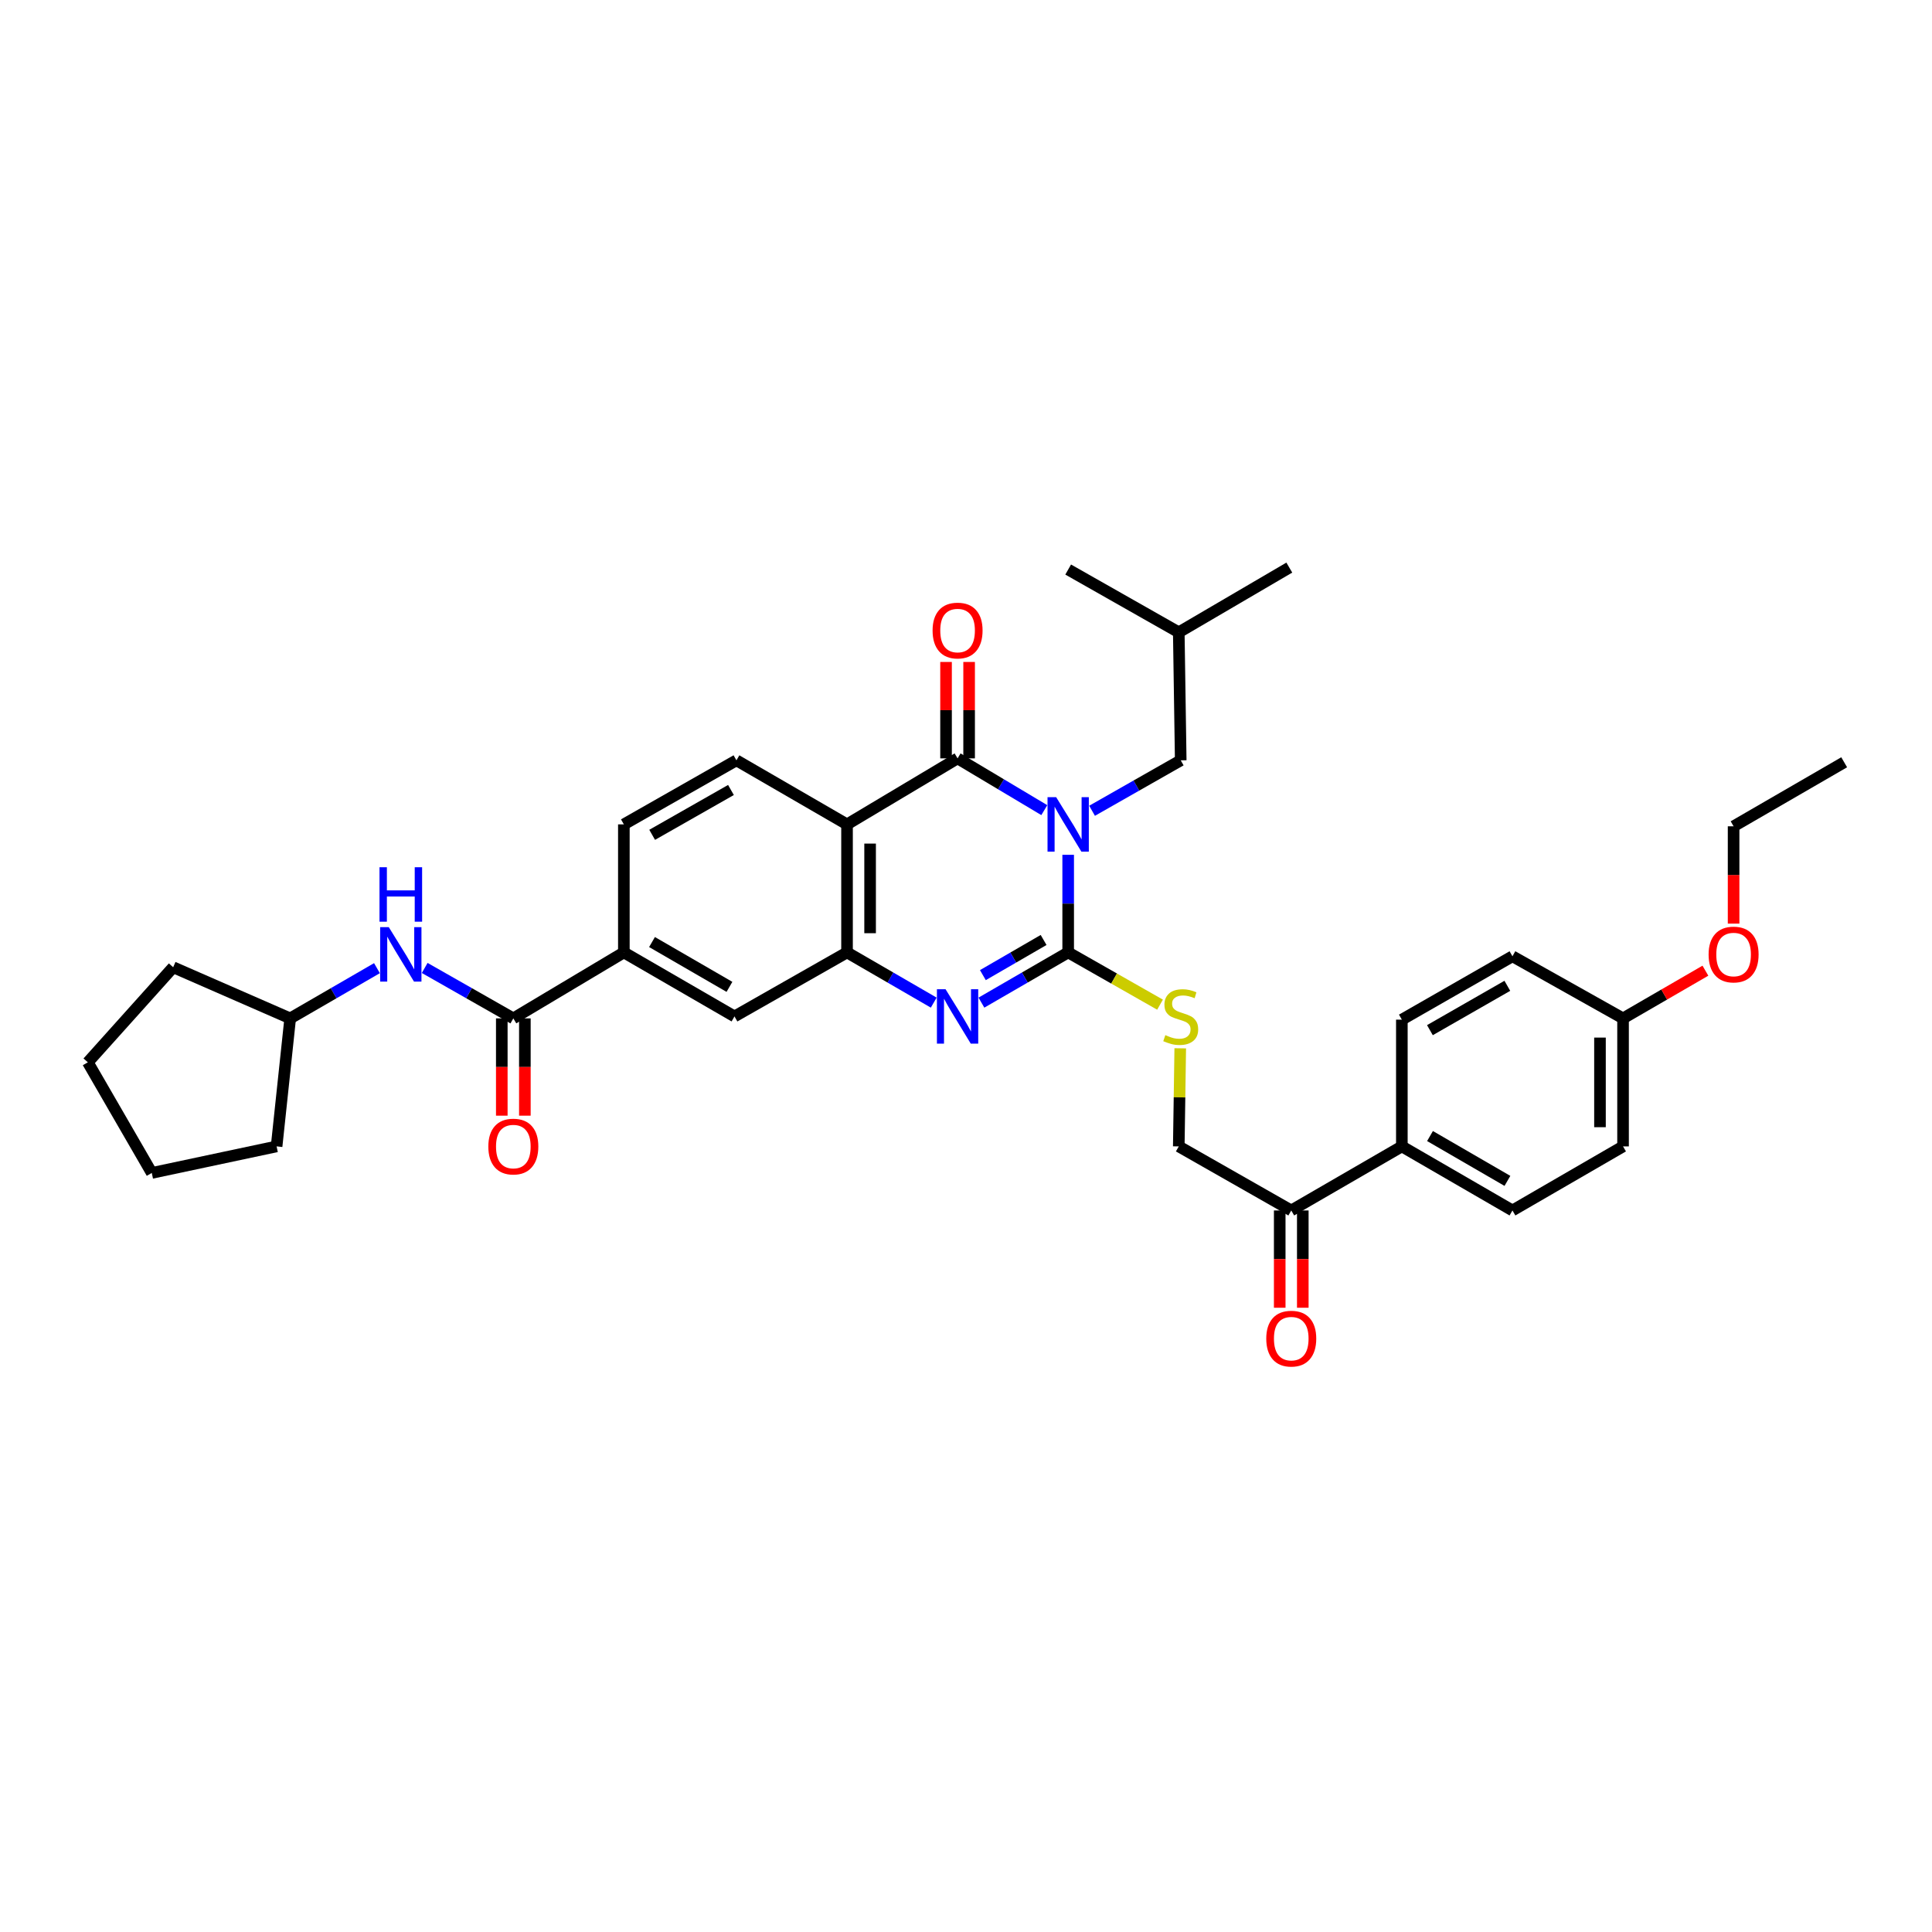 <?xml version='1.0' encoding='iso-8859-1'?>
<svg version='1.1' baseProfile='full'
              xmlns='http://www.w3.org/2000/svg'
                      xmlns:rdkit='http://www.rdkit.org/xml'
                      xmlns:xlink='http://www.w3.org/1999/xlink'
                  xml:space='preserve'
width='1000px' height='1000px' viewBox='0 0 1000 1000'>
<!-- END OF HEADER -->
<rect style='opacity:1.0;fill:#FFFFFF;stroke:none' width='1000' height='1000' x='0' y='0'> </rect>
<path class='bond-0' d='M 552.886,442.446 L 552.886,467.706' style='fill:none;fill-rule:evenodd;stroke:#0000FF;stroke-width:6px;stroke-linecap:butt;stroke-linejoin:miter;stroke-opacity:1' />
<path class='bond-0' d='M 552.886,467.706 L 552.886,492.966' style='fill:none;fill-rule:evenodd;stroke:#000000;stroke-width:6px;stroke-linecap:butt;stroke-linejoin:miter;stroke-opacity:1' />
<path class='bond-1' d='M 540.531,419.324 L 518.086,405.929' style='fill:none;fill-rule:evenodd;stroke:#0000FF;stroke-width:6px;stroke-linecap:butt;stroke-linejoin:miter;stroke-opacity:1' />
<path class='bond-1' d='M 518.086,405.929 L 495.641,392.534' style='fill:none;fill-rule:evenodd;stroke:#000000;stroke-width:6px;stroke-linecap:butt;stroke-linejoin:miter;stroke-opacity:1' />
<path class='bond-11' d='M 565.251,419.66 L 588.195,406.602' style='fill:none;fill-rule:evenodd;stroke:#0000FF;stroke-width:6px;stroke-linecap:butt;stroke-linejoin:miter;stroke-opacity:1' />
<path class='bond-11' d='M 588.195,406.602 L 611.14,393.543' style='fill:none;fill-rule:evenodd;stroke:#000000;stroke-width:6px;stroke-linecap:butt;stroke-linejoin:miter;stroke-opacity:1' />
<path class='bond-2' d='M 552.886,492.966 L 530.435,505.964' style='fill:none;fill-rule:evenodd;stroke:#000000;stroke-width:6px;stroke-linecap:butt;stroke-linejoin:miter;stroke-opacity:1' />
<path class='bond-2' d='M 530.435,505.964 L 507.983,518.961' style='fill:none;fill-rule:evenodd;stroke:#0000FF;stroke-width:6px;stroke-linecap:butt;stroke-linejoin:miter;stroke-opacity:1' />
<path class='bond-2' d='M 540.167,486.53 L 524.451,495.628' style='fill:none;fill-rule:evenodd;stroke:#000000;stroke-width:6px;stroke-linecap:butt;stroke-linejoin:miter;stroke-opacity:1' />
<path class='bond-2' d='M 524.451,495.628 L 508.735,504.726' style='fill:none;fill-rule:evenodd;stroke:#0000FF;stroke-width:6px;stroke-linecap:butt;stroke-linejoin:miter;stroke-opacity:1' />
<path class='bond-6' d='M 552.886,492.966 L 576.657,506.489' style='fill:none;fill-rule:evenodd;stroke:#000000;stroke-width:6px;stroke-linecap:butt;stroke-linejoin:miter;stroke-opacity:1' />
<path class='bond-6' d='M 576.657,506.489 L 600.428,520.013' style='fill:none;fill-rule:evenodd;stroke:#CCCC00;stroke-width:6px;stroke-linecap:butt;stroke-linejoin:miter;stroke-opacity:1' />
<path class='bond-3' d='M 495.641,392.534 L 438.422,426.697' style='fill:none;fill-rule:evenodd;stroke:#000000;stroke-width:6px;stroke-linecap:butt;stroke-linejoin:miter;stroke-opacity:1' />
<path class='bond-12' d='M 501.612,392.534 L 501.612,367.583' style='fill:none;fill-rule:evenodd;stroke:#000000;stroke-width:6px;stroke-linecap:butt;stroke-linejoin:miter;stroke-opacity:1' />
<path class='bond-12' d='M 501.612,367.583 L 501.612,342.631' style='fill:none;fill-rule:evenodd;stroke:#FF0000;stroke-width:6px;stroke-linecap:butt;stroke-linejoin:miter;stroke-opacity:1' />
<path class='bond-12' d='M 489.67,392.534 L 489.67,367.583' style='fill:none;fill-rule:evenodd;stroke:#000000;stroke-width:6px;stroke-linecap:butt;stroke-linejoin:miter;stroke-opacity:1' />
<path class='bond-12' d='M 489.67,367.583 L 489.67,342.631' style='fill:none;fill-rule:evenodd;stroke:#FF0000;stroke-width:6px;stroke-linecap:butt;stroke-linejoin:miter;stroke-opacity:1' />
<path class='bond-35' d='M 483.299,518.958 L 460.861,505.962' style='fill:none;fill-rule:evenodd;stroke:#0000FF;stroke-width:6px;stroke-linecap:butt;stroke-linejoin:miter;stroke-opacity:1' />
<path class='bond-35' d='M 460.861,505.962 L 438.422,492.966' style='fill:none;fill-rule:evenodd;stroke:#000000;stroke-width:6px;stroke-linecap:butt;stroke-linejoin:miter;stroke-opacity:1' />
<path class='bond-4' d='M 438.422,426.697 L 438.422,492.966' style='fill:none;fill-rule:evenodd;stroke:#000000;stroke-width:6px;stroke-linecap:butt;stroke-linejoin:miter;stroke-opacity:1' />
<path class='bond-4' d='M 450.365,436.637 L 450.365,483.026' style='fill:none;fill-rule:evenodd;stroke:#000000;stroke-width:6px;stroke-linecap:butt;stroke-linejoin:miter;stroke-opacity:1' />
<path class='bond-9' d='M 438.422,426.697 L 381.177,393.543' style='fill:none;fill-rule:evenodd;stroke:#000000;stroke-width:6px;stroke-linecap:butt;stroke-linejoin:miter;stroke-opacity:1' />
<path class='bond-8' d='M 438.422,492.966 L 380.168,526.107' style='fill:none;fill-rule:evenodd;stroke:#000000;stroke-width:6px;stroke-linecap:butt;stroke-linejoin:miter;stroke-opacity:1' />
<path class='bond-5' d='M 265.698,527.115 L 322.91,492.966' style='fill:none;fill-rule:evenodd;stroke:#000000;stroke-width:6px;stroke-linecap:butt;stroke-linejoin:miter;stroke-opacity:1' />
<path class='bond-10' d='M 265.698,527.115 L 242.759,514.063' style='fill:none;fill-rule:evenodd;stroke:#000000;stroke-width:6px;stroke-linecap:butt;stroke-linejoin:miter;stroke-opacity:1' />
<path class='bond-10' d='M 242.759,514.063 L 219.821,501.01' style='fill:none;fill-rule:evenodd;stroke:#0000FF;stroke-width:6px;stroke-linecap:butt;stroke-linejoin:miter;stroke-opacity:1' />
<path class='bond-15' d='M 259.726,527.115 L 259.726,552.292' style='fill:none;fill-rule:evenodd;stroke:#000000;stroke-width:6px;stroke-linecap:butt;stroke-linejoin:miter;stroke-opacity:1' />
<path class='bond-15' d='M 259.726,552.292 L 259.726,577.469' style='fill:none;fill-rule:evenodd;stroke:#FF0000;stroke-width:6px;stroke-linecap:butt;stroke-linejoin:miter;stroke-opacity:1' />
<path class='bond-15' d='M 271.669,527.115 L 271.669,552.292' style='fill:none;fill-rule:evenodd;stroke:#000000;stroke-width:6px;stroke-linecap:butt;stroke-linejoin:miter;stroke-opacity:1' />
<path class='bond-15' d='M 271.669,552.292 L 271.669,577.469' style='fill:none;fill-rule:evenodd;stroke:#FF0000;stroke-width:6px;stroke-linecap:butt;stroke-linejoin:miter;stroke-opacity:1' />
<path class='bond-17' d='M 610.893,542.598 L 610.512,567.987' style='fill:none;fill-rule:evenodd;stroke:#CCCC00;stroke-width:6px;stroke-linecap:butt;stroke-linejoin:miter;stroke-opacity:1' />
<path class='bond-17' d='M 610.512,567.987 L 610.132,593.377' style='fill:none;fill-rule:evenodd;stroke:#000000;stroke-width:6px;stroke-linecap:butt;stroke-linejoin:miter;stroke-opacity:1' />
<path class='bond-7' d='M 322.91,492.966 L 322.91,426.697' style='fill:none;fill-rule:evenodd;stroke:#000000;stroke-width:6px;stroke-linecap:butt;stroke-linejoin:miter;stroke-opacity:1' />
<path class='bond-36' d='M 322.91,492.966 L 380.168,526.107' style='fill:none;fill-rule:evenodd;stroke:#000000;stroke-width:6px;stroke-linecap:butt;stroke-linejoin:miter;stroke-opacity:1' />
<path class='bond-36' d='M 337.481,487.601 L 377.562,510.799' style='fill:none;fill-rule:evenodd;stroke:#000000;stroke-width:6px;stroke-linecap:butt;stroke-linejoin:miter;stroke-opacity:1' />
<path class='bond-16' d='M 381.177,393.543 L 322.91,426.697' style='fill:none;fill-rule:evenodd;stroke:#000000;stroke-width:6px;stroke-linecap:butt;stroke-linejoin:miter;stroke-opacity:1' />
<path class='bond-16' d='M 378.343,408.896 L 337.556,432.104' style='fill:none;fill-rule:evenodd;stroke:#000000;stroke-width:6px;stroke-linecap:butt;stroke-linejoin:miter;stroke-opacity:1' />
<path class='bond-22' d='M 195.114,501.118 L 172.657,514.117' style='fill:none;fill-rule:evenodd;stroke:#0000FF;stroke-width:6px;stroke-linecap:butt;stroke-linejoin:miter;stroke-opacity:1' />
<path class='bond-22' d='M 172.657,514.117 L 150.199,527.115' style='fill:none;fill-rule:evenodd;stroke:#000000;stroke-width:6px;stroke-linecap:butt;stroke-linejoin:miter;stroke-opacity:1' />
<path class='bond-26' d='M 611.14,393.543 L 610.132,327.281' style='fill:none;fill-rule:evenodd;stroke:#000000;stroke-width:6px;stroke-linecap:butt;stroke-linejoin:miter;stroke-opacity:1' />
<path class='bond-13' d='M 668.352,626.532 L 610.132,593.377' style='fill:none;fill-rule:evenodd;stroke:#000000;stroke-width:6px;stroke-linecap:butt;stroke-linejoin:miter;stroke-opacity:1' />
<path class='bond-14' d='M 668.352,626.532 L 725.597,593.377' style='fill:none;fill-rule:evenodd;stroke:#000000;stroke-width:6px;stroke-linecap:butt;stroke-linejoin:miter;stroke-opacity:1' />
<path class='bond-18' d='M 662.381,626.532 L 662.381,651.708' style='fill:none;fill-rule:evenodd;stroke:#000000;stroke-width:6px;stroke-linecap:butt;stroke-linejoin:miter;stroke-opacity:1' />
<path class='bond-18' d='M 662.381,651.708 L 662.381,676.885' style='fill:none;fill-rule:evenodd;stroke:#FF0000;stroke-width:6px;stroke-linecap:butt;stroke-linejoin:miter;stroke-opacity:1' />
<path class='bond-18' d='M 674.323,626.532 L 674.323,651.708' style='fill:none;fill-rule:evenodd;stroke:#000000;stroke-width:6px;stroke-linecap:butt;stroke-linejoin:miter;stroke-opacity:1' />
<path class='bond-18' d='M 674.323,651.708 L 674.323,676.885' style='fill:none;fill-rule:evenodd;stroke:#FF0000;stroke-width:6px;stroke-linecap:butt;stroke-linejoin:miter;stroke-opacity:1' />
<path class='bond-19' d='M 725.597,593.377 L 782.843,626.532' style='fill:none;fill-rule:evenodd;stroke:#000000;stroke-width:6px;stroke-linecap:butt;stroke-linejoin:miter;stroke-opacity:1' />
<path class='bond-19' d='M 740.17,588.016 L 780.241,611.224' style='fill:none;fill-rule:evenodd;stroke:#000000;stroke-width:6px;stroke-linecap:butt;stroke-linejoin:miter;stroke-opacity:1' />
<path class='bond-20' d='M 725.597,593.377 L 725.597,527.765' style='fill:none;fill-rule:evenodd;stroke:#000000;stroke-width:6px;stroke-linecap:butt;stroke-linejoin:miter;stroke-opacity:1' />
<path class='bond-23' d='M 782.843,626.532 L 840.088,593.377' style='fill:none;fill-rule:evenodd;stroke:#000000;stroke-width:6px;stroke-linecap:butt;stroke-linejoin:miter;stroke-opacity:1' />
<path class='bond-24' d='M 725.597,527.765 L 782.843,494.97' style='fill:none;fill-rule:evenodd;stroke:#000000;stroke-width:6px;stroke-linecap:butt;stroke-linejoin:miter;stroke-opacity:1' />
<path class='bond-24' d='M 740.121,533.209 L 780.193,510.251' style='fill:none;fill-rule:evenodd;stroke:#000000;stroke-width:6px;stroke-linecap:butt;stroke-linejoin:miter;stroke-opacity:1' />
<path class='bond-21' d='M 840.088,527.115 L 782.843,494.97' style='fill:none;fill-rule:evenodd;stroke:#000000;stroke-width:6px;stroke-linecap:butt;stroke-linejoin:miter;stroke-opacity:1' />
<path class='bond-25' d='M 840.088,527.115 L 861.402,514.77' style='fill:none;fill-rule:evenodd;stroke:#000000;stroke-width:6px;stroke-linecap:butt;stroke-linejoin:miter;stroke-opacity:1' />
<path class='bond-25' d='M 861.402,514.77 L 882.716,502.425' style='fill:none;fill-rule:evenodd;stroke:#FF0000;stroke-width:6px;stroke-linecap:butt;stroke-linejoin:miter;stroke-opacity:1' />
<path class='bond-37' d='M 840.088,527.115 L 840.088,593.377' style='fill:none;fill-rule:evenodd;stroke:#000000;stroke-width:6px;stroke-linecap:butt;stroke-linejoin:miter;stroke-opacity:1' />
<path class='bond-37' d='M 828.145,537.055 L 828.145,583.438' style='fill:none;fill-rule:evenodd;stroke:#000000;stroke-width:6px;stroke-linecap:butt;stroke-linejoin:miter;stroke-opacity:1' />
<path class='bond-28' d='M 150.199,527.115 L 89.629,500.649' style='fill:none;fill-rule:evenodd;stroke:#000000;stroke-width:6px;stroke-linecap:butt;stroke-linejoin:miter;stroke-opacity:1' />
<path class='bond-29' d='M 150.199,527.115 L 143.166,593.377' style='fill:none;fill-rule:evenodd;stroke:#000000;stroke-width:6px;stroke-linecap:butt;stroke-linejoin:miter;stroke-opacity:1' />
<path class='bond-27' d='M 897.307,478.066 L 897.307,452.879' style='fill:none;fill-rule:evenodd;stroke:#FF0000;stroke-width:6px;stroke-linecap:butt;stroke-linejoin:miter;stroke-opacity:1' />
<path class='bond-27' d='M 897.307,452.879 L 897.307,427.692' style='fill:none;fill-rule:evenodd;stroke:#000000;stroke-width:6px;stroke-linecap:butt;stroke-linejoin:miter;stroke-opacity:1' />
<path class='bond-30' d='M 610.132,327.281 L 667.344,293.788' style='fill:none;fill-rule:evenodd;stroke:#000000;stroke-width:6px;stroke-linecap:butt;stroke-linejoin:miter;stroke-opacity:1' />
<path class='bond-31' d='M 610.132,327.281 L 552.886,294.797' style='fill:none;fill-rule:evenodd;stroke:#000000;stroke-width:6px;stroke-linecap:butt;stroke-linejoin:miter;stroke-opacity:1' />
<path class='bond-32' d='M 897.307,427.692 L 954.545,394.551' style='fill:none;fill-rule:evenodd;stroke:#000000;stroke-width:6px;stroke-linecap:butt;stroke-linejoin:miter;stroke-opacity:1' />
<path class='bond-34' d='M 89.629,500.649 L 45.455,549.853' style='fill:none;fill-rule:evenodd;stroke:#000000;stroke-width:6px;stroke-linecap:butt;stroke-linejoin:miter;stroke-opacity:1' />
<path class='bond-33' d='M 143.166,593.377 L 78.562,607.111' style='fill:none;fill-rule:evenodd;stroke:#000000;stroke-width:6px;stroke-linecap:butt;stroke-linejoin:miter;stroke-opacity:1' />
<path class='bond-38' d='M 78.562,607.111 L 45.455,549.853' style='fill:none;fill-rule:evenodd;stroke:#000000;stroke-width:6px;stroke-linecap:butt;stroke-linejoin:miter;stroke-opacity:1' />
<path  class='atom-0' d='M 546.656 412.605
L 555.892 427.533
Q 556.807 429.006, 558.28 431.673
Q 559.753 434.34, 559.833 434.5
L 559.833 412.605
L 563.575 412.605
L 563.575 440.79
L 559.713 440.79
L 549.801 424.468
Q 548.647 422.557, 547.412 420.368
Q 546.218 418.178, 545.86 417.501
L 545.86 440.79
L 542.198 440.79
L 542.198 412.605
L 546.656 412.605
' fill='#0000FF'/>
<path  class='atom-3' d='M 489.411 512.014
L 498.646 526.943
Q 499.562 528.416, 501.035 531.083
Q 502.508 533.75, 502.588 533.909
L 502.588 512.014
L 506.33 512.014
L 506.33 540.199
L 502.468 540.199
L 492.556 523.877
Q 491.401 521.967, 490.167 519.777
Q 488.973 517.588, 488.615 516.911
L 488.615 540.199
L 484.952 540.199
L 484.952 512.014
L 489.411 512.014
' fill='#0000FF'/>
<path  class='atom-7' d='M 603.178 535.78
Q 603.497 535.9, 604.81 536.457
Q 606.124 537.014, 607.557 537.373
Q 609.03 537.691, 610.463 537.691
Q 613.13 537.691, 614.683 536.417
Q 616.236 535.104, 616.236 532.834
Q 616.236 531.282, 615.439 530.327
Q 614.683 529.371, 613.489 528.854
Q 612.294 528.336, 610.304 527.739
Q 607.796 526.983, 606.283 526.266
Q 604.81 525.549, 603.736 524.037
Q 602.701 522.524, 602.701 519.976
Q 602.701 516.433, 605.089 514.244
Q 607.517 512.054, 612.294 512.054
Q 615.559 512.054, 619.261 513.607
L 618.345 516.672
Q 614.962 515.279, 612.414 515.279
Q 609.667 515.279, 608.154 516.433
Q 606.642 517.548, 606.681 519.498
Q 606.681 521.011, 607.438 521.927
Q 608.234 522.842, 609.349 523.36
Q 610.503 523.877, 612.414 524.475
Q 614.962 525.271, 616.474 526.067
Q 617.987 526.863, 619.062 528.495
Q 620.177 530.088, 620.177 532.834
Q 620.177 536.736, 617.549 538.846
Q 614.962 540.916, 610.622 540.916
Q 608.115 540.916, 606.204 540.358
Q 604.333 539.841, 602.103 538.925
L 603.178 535.78
' fill='#CCCC00'/>
<path  class='atom-11' d='M 201.227 479.882
L 210.463 494.81
Q 211.378 496.283, 212.851 498.95
Q 214.324 501.618, 214.404 501.777
L 214.404 479.882
L 218.146 479.882
L 218.146 508.067
L 214.284 508.067
L 204.372 491.745
Q 203.217 489.834, 201.983 487.645
Q 200.789 485.455, 200.431 484.778
L 200.431 508.067
L 196.768 508.067
L 196.768 479.882
L 201.227 479.882
' fill='#0000FF'/>
<path  class='atom-11' d='M 196.43 448.879
L 200.252 448.879
L 200.252 460.861
L 214.663 460.861
L 214.663 448.879
L 218.484 448.879
L 218.484 477.063
L 214.663 477.063
L 214.663 464.046
L 200.252 464.046
L 200.252 477.063
L 196.43 477.063
L 196.43 448.879
' fill='#0000FF'/>
<path  class='atom-13' d='M 482.703 326.365
Q 482.703 319.598, 486.047 315.816
Q 489.391 312.034, 495.641 312.034
Q 501.891 312.034, 505.235 315.816
Q 508.579 319.598, 508.579 326.365
Q 508.579 333.212, 505.195 337.114
Q 501.811 340.975, 495.641 340.975
Q 489.431 340.975, 486.047 337.114
Q 482.703 333.252, 482.703 326.365
M 495.641 337.79
Q 499.94 337.79, 502.249 334.924
Q 504.598 332.018, 504.598 326.365
Q 504.598 320.832, 502.249 318.045
Q 499.94 315.219, 495.641 315.219
Q 491.342 315.219, 488.993 318.005
Q 486.684 320.792, 486.684 326.365
Q 486.684 332.058, 488.993 334.924
Q 491.342 337.79, 495.641 337.79
' fill='#FF0000'/>
<path  class='atom-16' d='M 252.76 593.457
Q 252.76 586.689, 256.104 582.908
Q 259.448 579.126, 265.698 579.126
Q 271.948 579.126, 275.292 582.908
Q 278.636 586.689, 278.636 593.457
Q 278.636 600.304, 275.252 604.205
Q 271.868 608.067, 265.698 608.067
Q 259.487 608.067, 256.104 604.205
Q 252.76 600.344, 252.76 593.457
M 265.698 604.882
Q 269.997 604.882, 272.306 602.016
Q 274.655 599.11, 274.655 593.457
Q 274.655 587.923, 272.306 585.137
Q 269.997 582.31, 265.698 582.31
Q 261.398 582.31, 259.05 585.097
Q 256.741 587.884, 256.741 593.457
Q 256.741 599.15, 259.05 602.016
Q 261.398 604.882, 265.698 604.882
' fill='#FF0000'/>
<path  class='atom-19' d='M 655.414 692.873
Q 655.414 686.106, 658.758 682.324
Q 662.102 678.542, 668.352 678.542
Q 674.602 678.542, 677.946 682.324
Q 681.29 686.106, 681.29 692.873
Q 681.29 699.72, 677.906 703.622
Q 674.523 707.483, 668.352 707.483
Q 662.142 707.483, 658.758 703.622
Q 655.414 699.76, 655.414 692.873
M 668.352 704.298
Q 672.652 704.298, 674.96 701.432
Q 677.309 698.526, 677.309 692.873
Q 677.309 687.34, 674.96 684.553
Q 672.652 681.727, 668.352 681.727
Q 664.053 681.727, 661.704 684.513
Q 659.395 687.3, 659.395 692.873
Q 659.395 698.566, 661.704 701.432
Q 664.053 704.298, 668.352 704.298
' fill='#FF0000'/>
<path  class='atom-26' d='M 884.369 494.054
Q 884.369 487.286, 887.713 483.505
Q 891.057 479.723, 897.307 479.723
Q 903.557 479.723, 906.901 483.505
Q 910.245 487.286, 910.245 494.054
Q 910.245 500.901, 906.861 504.802
Q 903.477 508.664, 897.307 508.664
Q 891.097 508.664, 887.713 504.802
Q 884.369 500.941, 884.369 494.054
M 897.307 505.479
Q 901.606 505.479, 903.915 502.613
Q 906.264 499.707, 906.264 494.054
Q 906.264 488.52, 903.915 485.734
Q 901.606 482.907, 897.307 482.907
Q 893.007 482.907, 890.659 485.694
Q 888.35 488.481, 888.35 494.054
Q 888.35 499.747, 890.659 502.613
Q 893.007 505.479, 897.307 505.479
' fill='#FF0000'/>
</svg>

